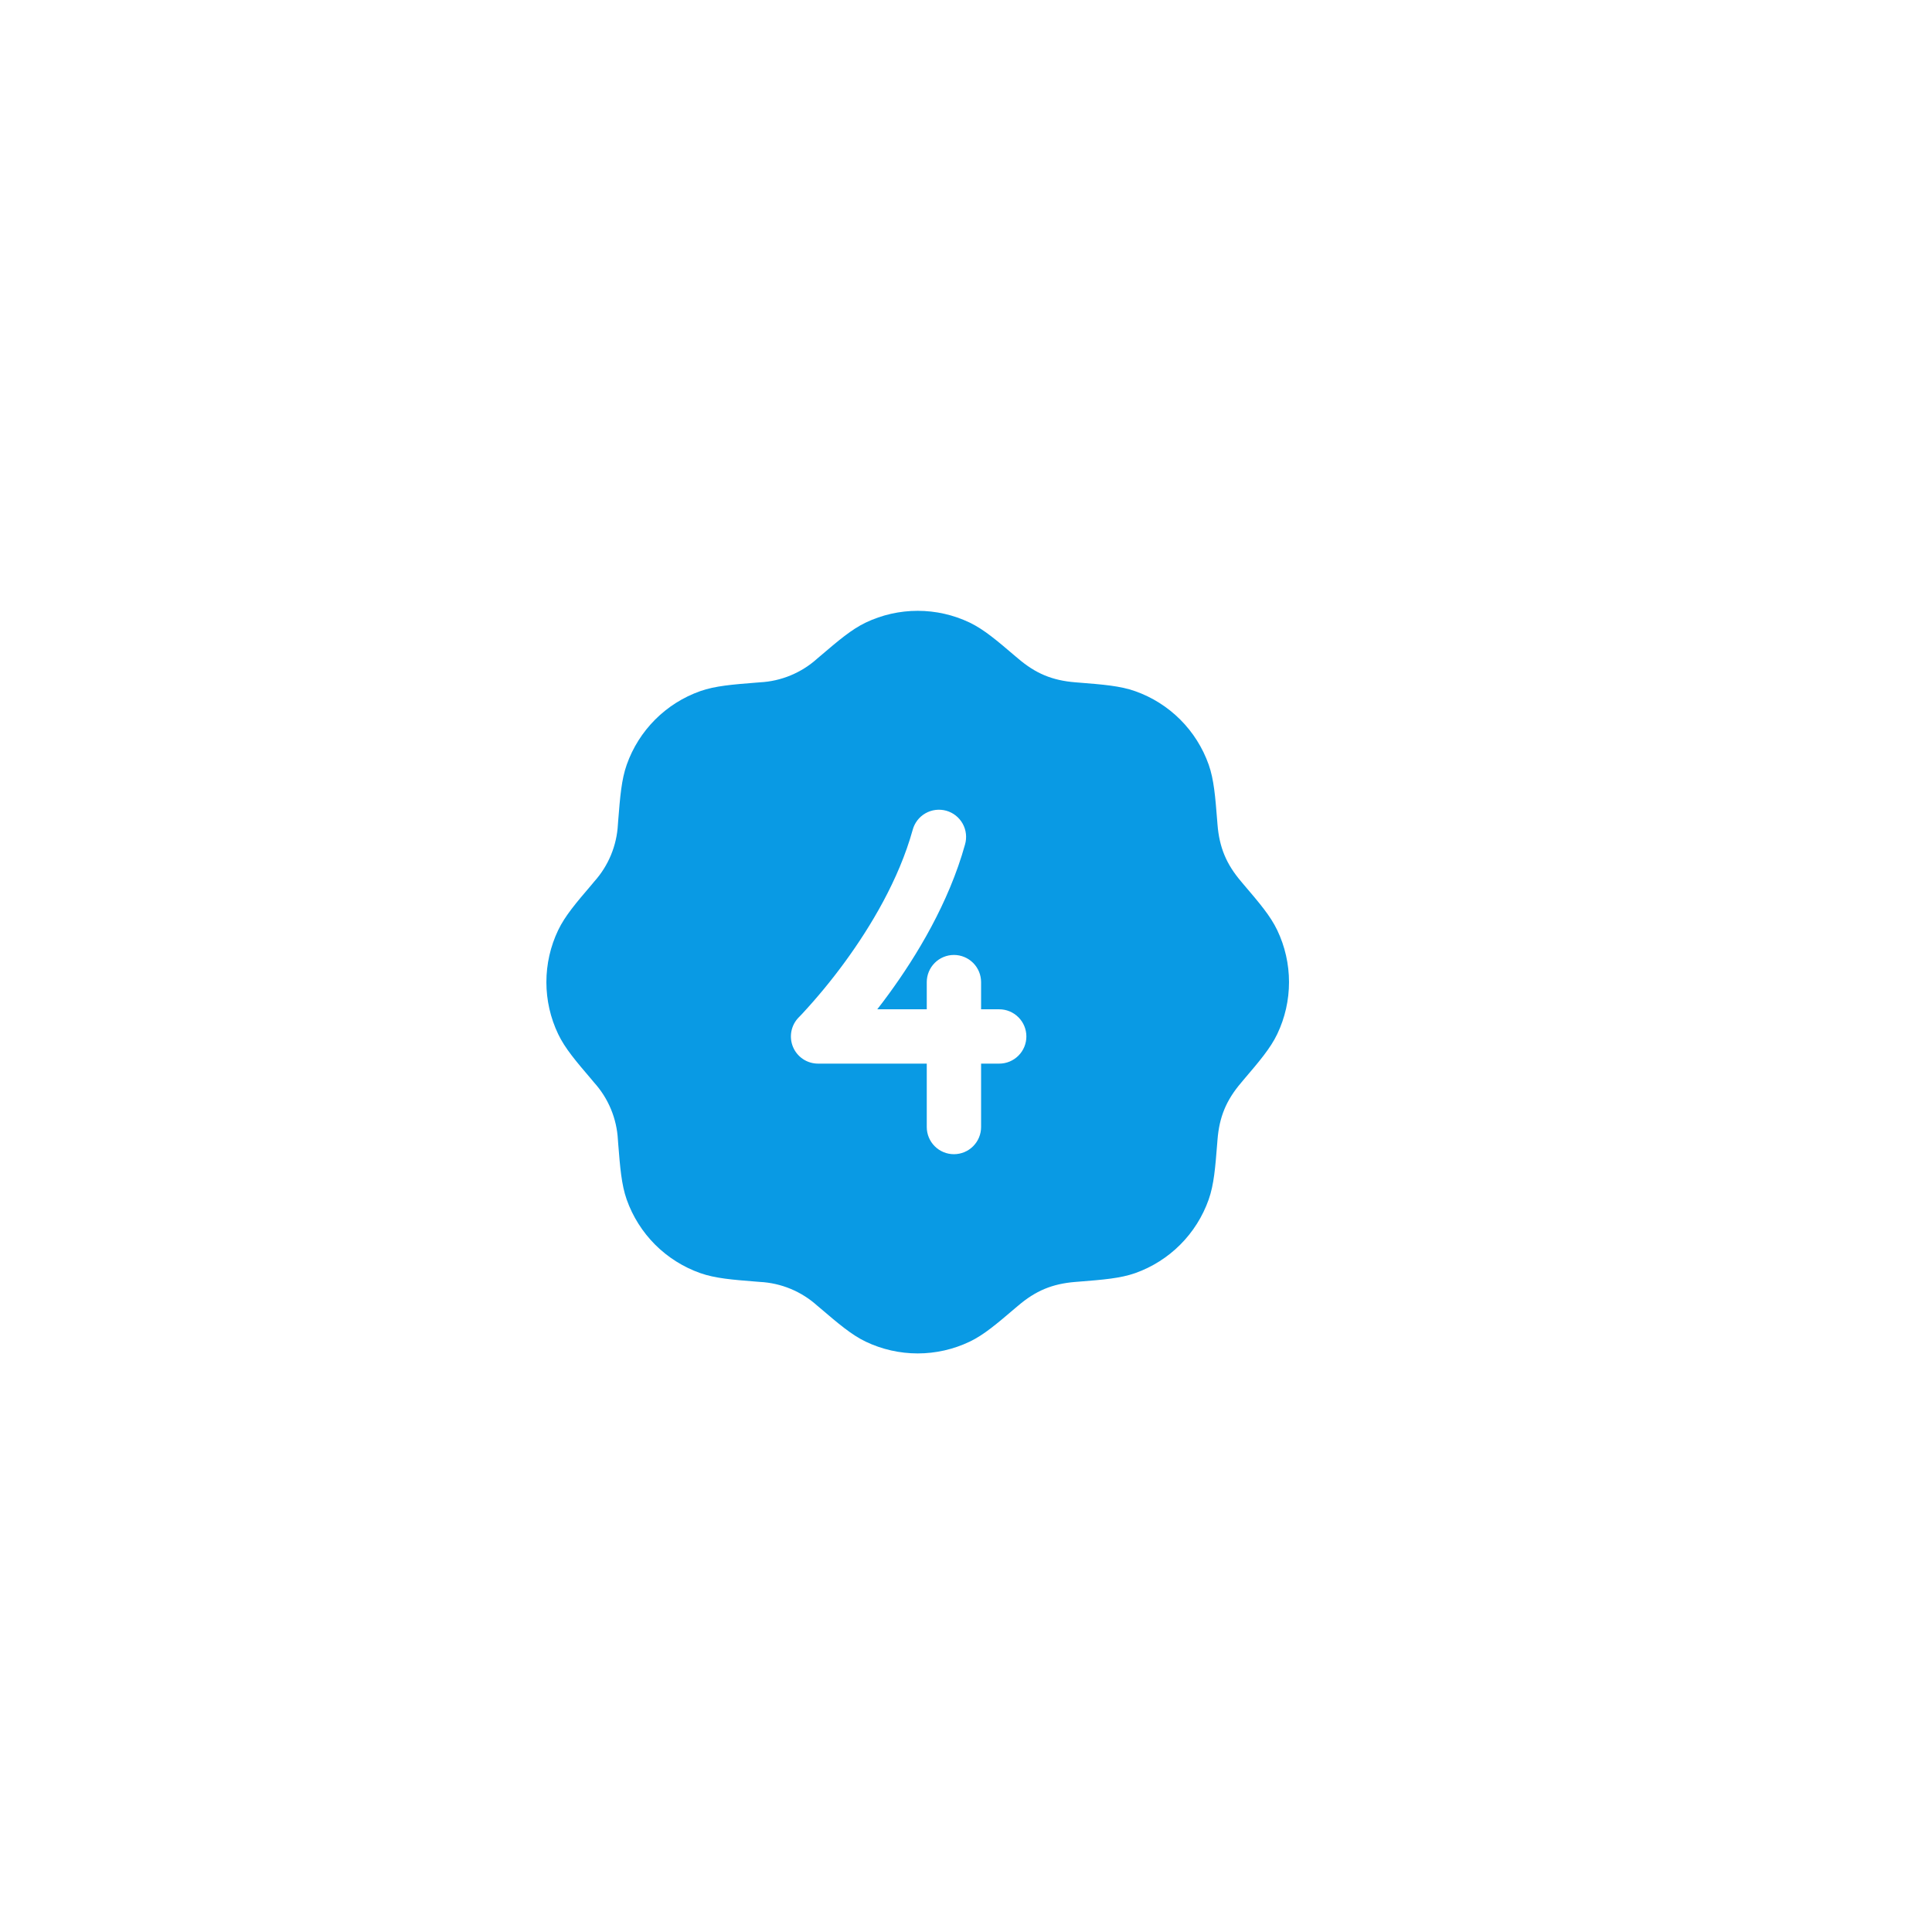 <svg width="100" height="100" viewBox="0 0 100 100" fill="none" xmlns="http://www.w3.org/2000/svg">
<g filter="url(#filter0_ii_56_59)">
<path d="M0 25C0 11.193 11.193 0 25 0H75C88.807 0 100 11.193 100 25V75C100 88.807 88.807 100 75 100H0V25Z" fill="white"/>
</g>
<path d="M0.5 25C0.5 11.469 11.469 0.5 25 0.5H75C88.531 0.5 99.5 11.469 99.5 25V75C99.5 88.531 88.531 99.5 75 99.5H0.5V25Z" stroke="white"/>
<path d="M44.809 32.225C45.65 31.824 46.569 31.616 47.5 31.616C48.431 31.616 49.35 31.824 50.191 32.225C50.929 32.58 51.606 33.157 52.553 33.965L52.701 34.089C53.601 34.858 54.462 35.221 55.664 35.317L55.855 35.332C57.096 35.431 57.983 35.501 58.756 35.775C59.634 36.085 60.431 36.587 61.09 37.246C61.748 37.904 62.251 38.701 62.562 39.579C62.834 40.352 62.903 41.238 63.002 42.48L63.017 42.671C63.113 43.873 63.479 44.733 64.246 45.633L64.369 45.78C65.177 46.728 65.757 47.405 66.109 48.144C66.511 48.984 66.719 49.904 66.719 50.835C66.719 51.766 66.511 52.685 66.109 53.525C65.755 54.264 65.177 54.941 64.369 55.888L64.246 56.036C63.462 56.955 63.111 57.819 63.017 58.998L63.002 59.19C62.903 60.431 62.834 61.318 62.56 62.09C62.25 62.968 61.747 63.766 61.089 64.424C60.431 65.083 59.633 65.586 58.756 65.897C57.983 66.168 57.096 66.238 55.855 66.337L55.664 66.352C54.462 66.448 53.601 66.813 52.701 67.58L52.553 67.704C51.606 68.512 50.929 69.091 50.191 69.444C49.35 69.845 48.431 70.053 47.5 70.053C46.569 70.053 45.65 69.845 44.809 69.444C44.071 69.09 43.394 68.512 42.447 67.704L42.299 67.58C41.481 66.843 40.435 66.41 39.336 66.352L39.145 66.337C37.904 66.238 37.017 66.168 36.244 65.895C35.366 65.584 34.569 65.082 33.91 64.424C33.252 63.765 32.749 62.968 32.438 62.09C32.166 61.318 32.097 60.431 31.997 59.19L31.983 58.998C31.925 57.899 31.491 56.853 30.754 56.036L30.631 55.888C29.823 54.941 29.243 54.264 28.891 53.525C28.489 52.685 28.281 51.766 28.281 50.835C28.281 49.904 28.489 48.984 28.891 48.144C29.245 47.405 29.823 46.728 30.631 45.782L30.754 45.633C31.491 44.816 31.925 43.77 31.983 42.671L31.997 42.48C32.097 41.238 32.166 40.352 32.44 39.579C32.75 38.701 33.253 37.904 33.911 37.245C34.569 36.586 35.367 36.083 36.244 35.773C37.017 35.501 37.904 35.431 39.145 35.332L39.336 35.317C40.435 35.26 41.481 34.826 42.299 34.089L42.445 33.965C43.394 33.157 44.071 32.578 44.809 32.225ZM49.949 43.712C50.001 43.533 50.017 43.345 49.996 43.16C49.976 42.975 49.918 42.796 49.828 42.634C49.737 42.471 49.615 42.328 49.469 42.212C49.323 42.097 49.155 42.012 48.976 41.962C48.796 41.913 48.609 41.899 48.424 41.922C48.239 41.945 48.061 42.005 47.9 42.097C47.738 42.19 47.596 42.313 47.483 42.461C47.37 42.609 47.287 42.778 47.239 42.958C46.521 45.541 45.064 47.964 43.746 49.772C43.059 50.714 42.317 51.615 41.524 52.471L41.389 52.612L41.356 52.646L41.348 52.653C41.152 52.85 41.018 53.101 40.964 53.373C40.91 53.646 40.938 53.929 41.044 54.186C41.151 54.443 41.331 54.662 41.562 54.817C41.794 54.971 42.066 55.053 42.344 55.053H47.969V58.335C47.969 58.708 48.117 59.065 48.381 59.329C48.644 59.593 49.002 59.741 49.375 59.741C49.748 59.741 50.106 59.593 50.369 59.329C50.633 59.065 50.781 58.708 50.781 58.335V55.053H51.719C52.092 55.053 52.449 54.905 52.713 54.641C52.977 54.378 53.125 54.02 53.125 53.647C53.125 53.274 52.977 52.916 52.713 52.653C52.449 52.389 52.092 52.241 51.719 52.241H50.781V50.835C50.781 50.462 50.633 50.104 50.369 49.84C50.106 49.577 49.748 49.428 49.375 49.428C49.002 49.428 48.644 49.577 48.381 49.84C48.117 50.104 47.969 50.462 47.969 50.835V52.241H45.407C45.606 51.987 45.81 51.717 46.019 51.429C47.434 49.488 49.103 46.753 49.949 43.712Z" fill="#099AE4"/>
<defs>
<filter id="filter0_ii_56_59" x="-4" y="0" width="108" height="104" filterUnits="userSpaceOnUse" color-interpolation-filters="sRGB">
<feFlood flood-opacity="0" result="BackgroundImageFix"/>
<feBlend mode="normal" in="SourceGraphic" in2="BackgroundImageFix" result="shape"/>
<feColorMatrix in="SourceAlpha" type="matrix" values="0 0 0 0 0 0 0 0 0 0 0 0 0 0 0 0 0 0 127 0" result="hardAlpha"/>
<feOffset dx="4" dy="4"/>
<feGaussianBlur stdDeviation="15"/>
<feComposite in2="hardAlpha" operator="arithmetic" k2="-1" k3="1"/>
<feColorMatrix type="matrix" values="0 0 0 0 0.82 0 0 0 0 0.851 0 0 0 0 0.902 0 0 0 1 0"/>
<feBlend mode="normal" in2="shape" result="effect1_innerShadow_56_59"/>
<feColorMatrix in="SourceAlpha" type="matrix" values="0 0 0 0 0 0 0 0 0 0 0 0 0 0 0 0 0 0 127 0" result="hardAlpha"/>
<feOffset dx="-4" dy="4"/>
<feGaussianBlur stdDeviation="15"/>
<feComposite in2="hardAlpha" operator="arithmetic" k2="-1" k3="1"/>
<feColorMatrix type="matrix" values="0 0 0 0 1 0 0 0 0 1 0 0 0 0 1 0 0 0 0.5 0"/>
<feBlend mode="normal" in2="effect1_innerShadow_56_59" result="effect2_innerShadow_56_59"/>
</filter>
</defs>
</svg>
